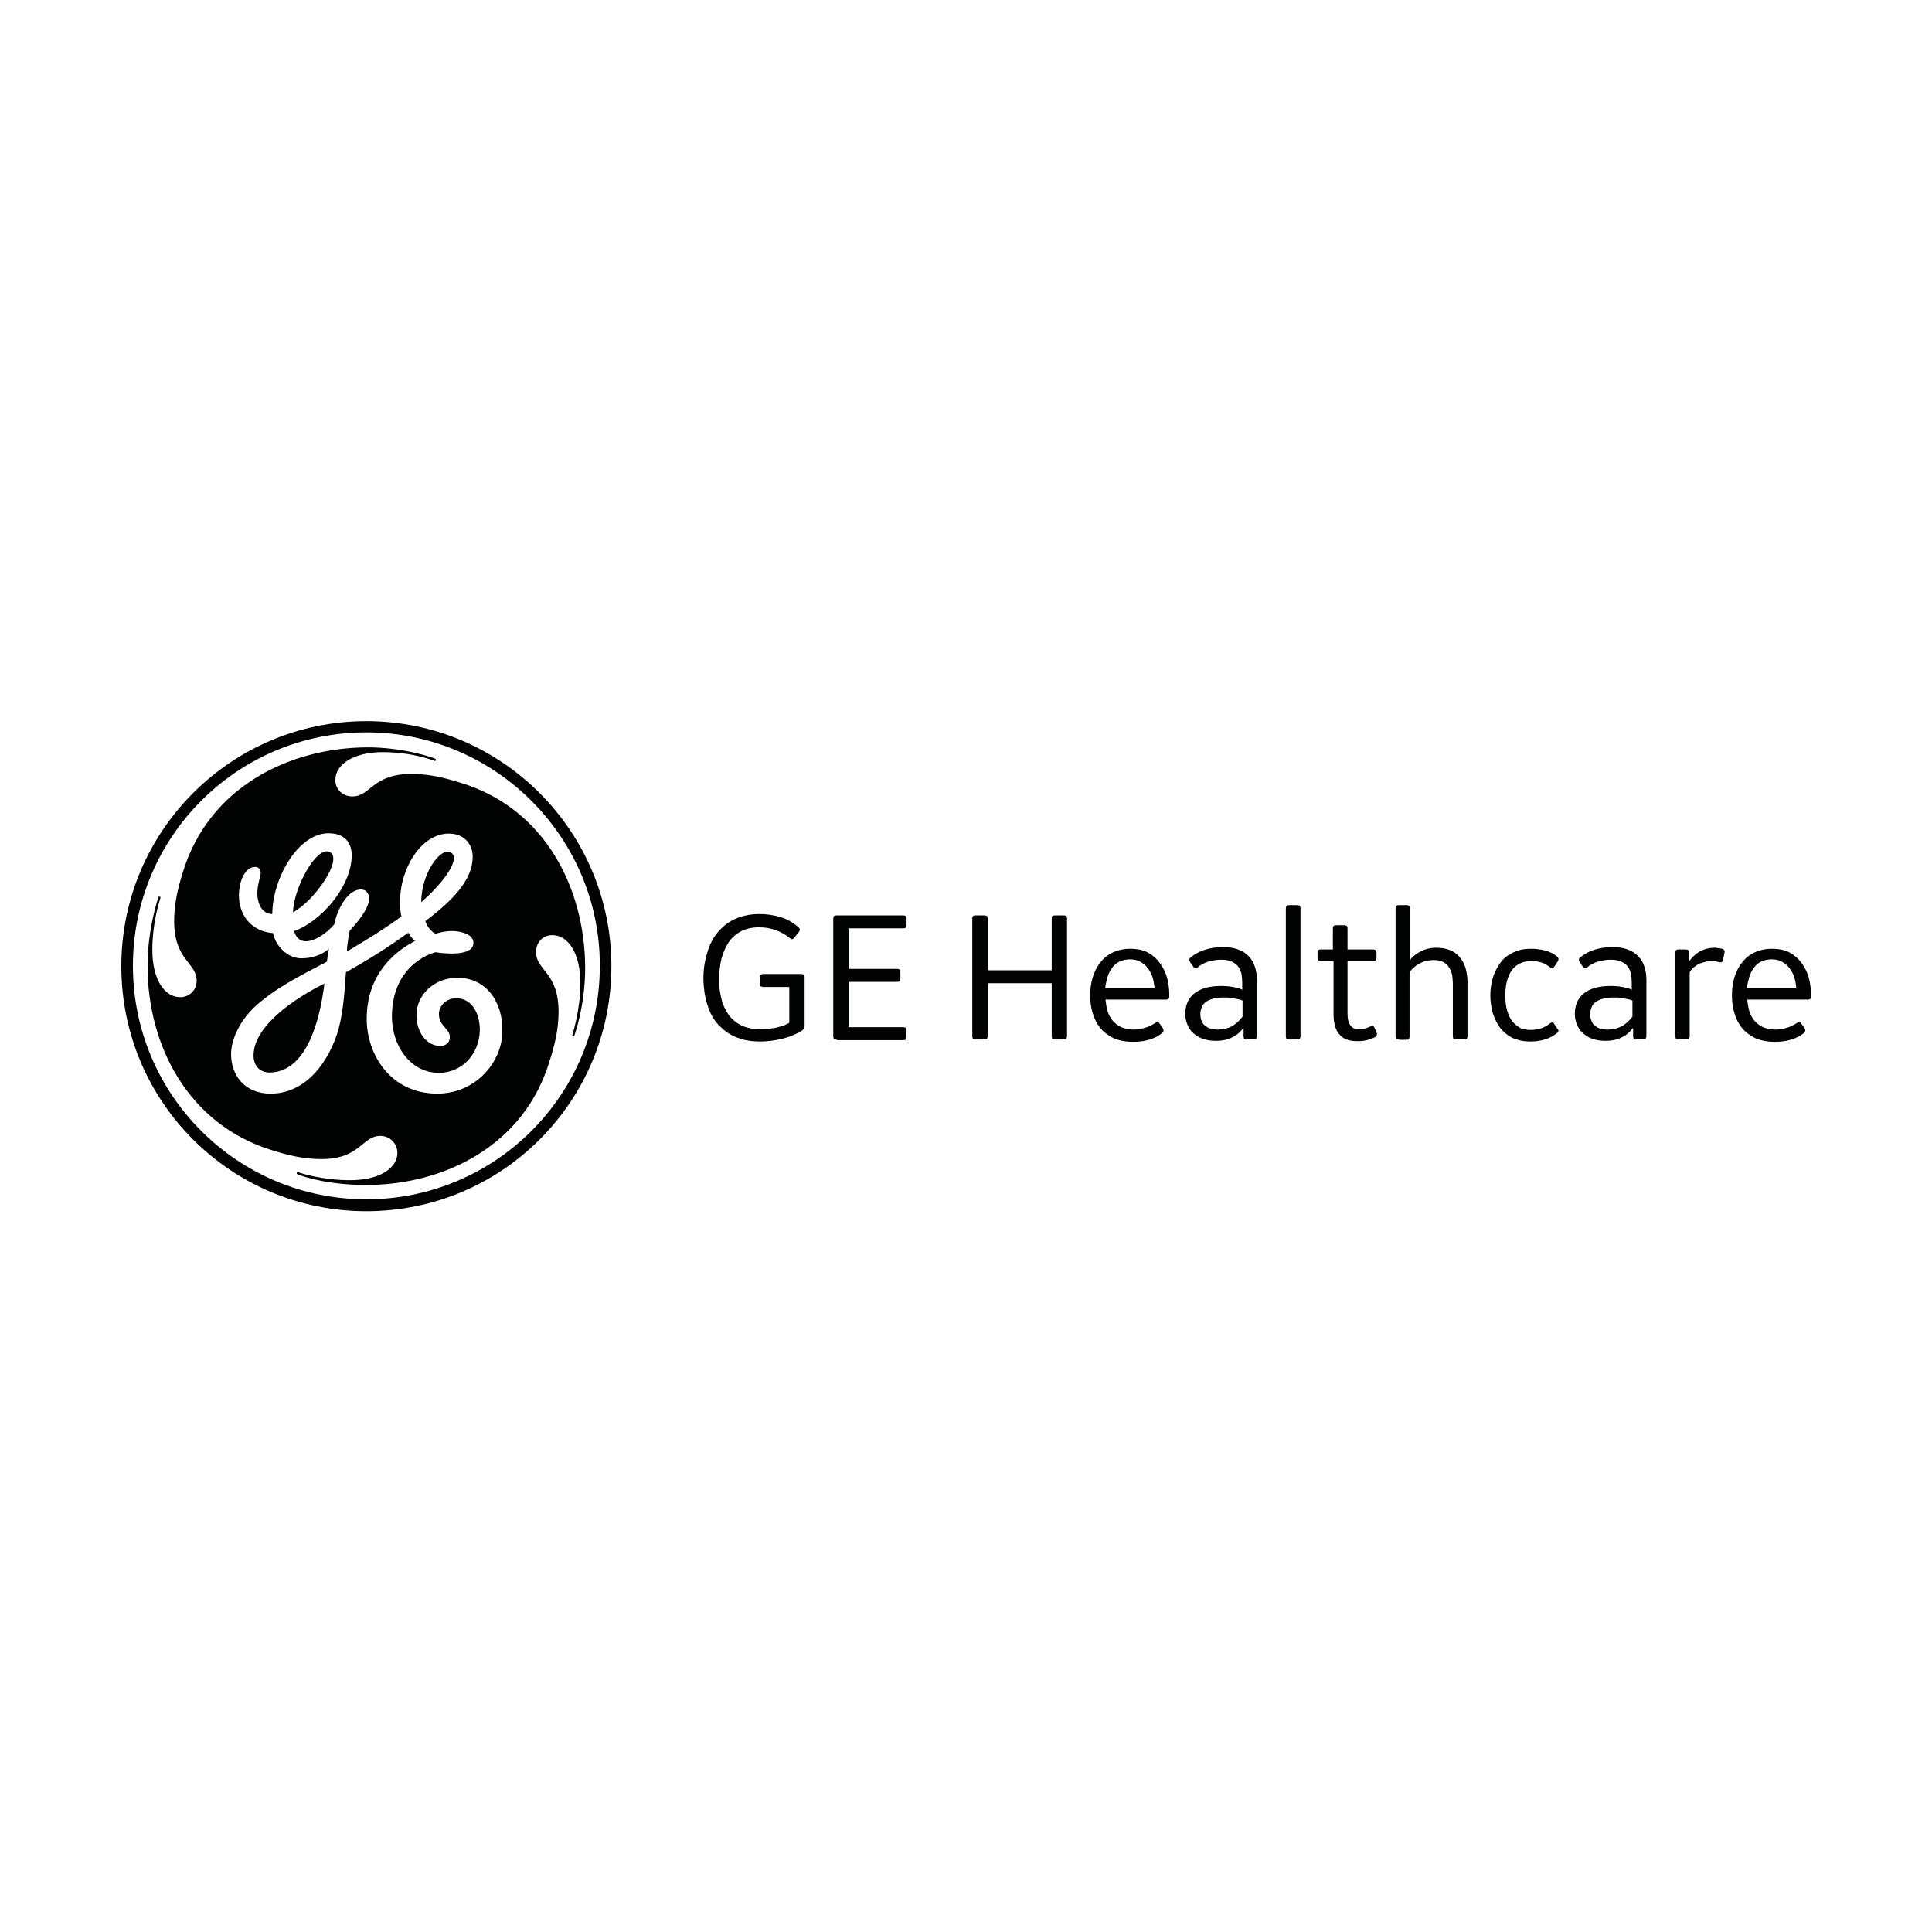 <?xml version="1.0" encoding="utf-8"?>
<!-- Generator: Adobe Illustrator 23.0.1, SVG Export Plug-In . SVG Version: 6.00 Build 0)  -->
<svg version="1.1" id="Ebene_1" xmlns="http://www.w3.org/2000/svg" xmlns:xlink="http://www.w3.org/1999/xlink" x="0px" y="0px"
	 viewBox="0 0 566.9 566.9" style="enable-background:new 0 0 566.9 566.9;" xml:space="preserve">
<style type="text/css">
	.st0{display:none;}
	.st1{display:inline;fill-rule:evenodd;clip-rule:evenodd;}
	.st2{display:inline;}
	.st3{clip-path:url(#SVGID_2_);fill:#010202;}
</style>
<g class="st0">
	<path class="st1" d="M81,293.8l-31.5-36.3h-1v47.4h4.9v-35.9l31.2,35.9h1.1v-47.4H81V293.8z M135.6,256.3c-4.4,0-8.5,1.1-12.3,3.3
		c-3.8,2.2-6.8,5.2-9,9.1c-2.2,3.9-3.3,8.1-3.3,12.7c0,6.8,2.4,12.6,7.2,17.4c4.8,4.8,10.8,7.2,17.8,7.2c6.9,0,12.8-2.4,17.6-7.2
		c4.8-4.8,7.2-10.7,7.2-17.6c0-7-2.4-12.9-7.2-17.7C148.8,258.7,142.8,256.3,135.6,256.3 M153.3,291.4c-1.7,3.1-4.2,5.5-7.3,7.3
		c-3.1,1.8-6.5,2.7-10.2,2.7c-5.5,0-10.2-1.9-14.1-5.8c-3.9-3.9-5.8-8.6-5.8-14.3c0-3.8,0.9-7.2,2.6-10.3c1.8-3.1,4.2-5.6,7.3-7.4
		c3.1-1.8,6.5-2.7,10-2.7c3.6,0,6.9,0.9,10.1,2.7c3.2,1.8,5.6,4.3,7.4,7.3c1.8,3,2.6,6.4,2.6,10.2
		C155.9,284.9,155.1,288.3,153.3,291.4 M209,281.3c2.3-1,4-2.5,5.2-4.4c1.2-2,1.8-4.2,1.8-6.8c0-3.1-0.9-5.7-2.6-7.8
		c-1.8-2.1-4-3.5-6.9-4.1c-1.9-0.4-5.4-0.6-10.7-0.6h-9.4v47.4h4.7v-22h2.7l17,22h5.9l-17-22C203.6,282.8,206.7,282.3,209,281.3
		 M191.1,278.2v-16.1h8.3c3.2,0,5.6,0.3,7,0.8c1.4,0.6,2.5,1.5,3.4,2.8c0.9,1.3,1.3,2.7,1.3,4.3c0,1.6-0.4,3.1-1.3,4.4
		c-0.9,1.3-2,2.3-3.5,2.9c-1.5,0.6-3.9,0.9-7,0.9L191.1,278.2z M267.2,259.2c-3.2-1.1-8.3-1.7-15.4-1.7H242v47.4H257
		c5.9,0,10.5-0.9,13.8-2.6c3.3-1.7,5.9-4.4,8-8c2-3.6,3.1-7.8,3.1-12.5c0-5.5-1.3-10.2-3.9-14.2
		C275.4,263.6,271.8,260.8,267.2,259.2 M274,292.9c-2,3-4.8,5.1-8.4,6.3c-2.5,0.8-7.1,1.2-13.6,1.2h-5.5v-38.2h3.3
		c6.8,0,11.7,0.5,14.6,1.4c3.9,1.2,7,3.4,9.2,6.7c2.2,3.2,3.3,7.1,3.3,11.7C277,286.2,276,289.8,274,292.9 M318.9,278.1
		c-3.5-2.6-5.5-4.1-6.1-4.7c-1.1-1.1-1.9-2.2-2.3-3.2c-0.4-1-0.6-2-0.6-3c0-1.7,0.6-3.1,1.8-4.3c1.2-1.2,2.8-1.7,4.7-1.7
		c1.5,0,2.8,0.4,4.1,1.1c1.3,0.8,2.8,2.3,4.6,4.7l3.9-2.9c-2.2-3-4.2-5-6.2-6.1c-1.9-1.1-4-1.7-6.3-1.7c-2.1,0-4,0.5-5.8,1.5
		c-1.8,1-3.2,2.3-4.2,4c-1,1.7-1.5,3.6-1.5,5.6c0,2.6,0.8,5,2.5,7.2c1,1.3,3.4,3.5,7.4,6.5c3.9,3,6.6,5.5,8.1,7.6
		c1.1,1.5,1.6,3.1,1.6,4.7c0,1.4-0.4,2.7-1.1,4c-0.7,1.2-1.8,2.2-3.2,3c-1.4,0.7-2.9,1.1-4.5,1.1c-3.7,0-7-2.6-9.8-7.8l-4,2.4
		c2,3.6,4.1,6.2,6.5,7.7c2.3,1.5,4.9,2.3,7.8,2.3c3.7,0,6.9-1.3,9.5-3.8c2.6-2.5,3.9-5.5,3.9-8.9c0-2.4-0.8-4.8-2.3-7.1
		C325.8,283.8,323,281.1,318.9,278.1 M350.7,262.1h10.6v42.7h4.8v-42.7h10.6v-4.6h-25.9V262.1z M399.4,304.8h26.9v-4.6h-22.2v-18.6
		h22.2v-4.6h-22.2v-14.8h22.4v-4.6h-27.1V304.8z M449.8,304.8h4.7v-47.4h-4.7V304.8z M513.7,257.5v36.3l-31.5-36.3h-1v47.4h4.9
		v-35.9l31.2,35.9h1.1v-47.4H513.7z"/>
	<polygon class="st2" points="291.5,315.9 291.4,315.8 293.4,315.8 293,316 	"/>
	<path class="st2" d="M235.6,209.5c-3.3-4-6.5-8.1-9.7-12.2h-46.1v4.7c1.1,0,0,0,2.9,0c3.1,0,6.3,0.7,9.3,1.5
		c7.7,2,13.4,6.9,18.3,13c8.4,10.3,16.8,20.5,25.2,30.8c0.7,0.8,1.3,1.1,2.4,1.1c9.2,0,18.5,0,27.7,0c0.5,0,0,0,1.6,0
		c-0.4-0.5-0.7-1-1-1.3C255.9,234.6,245.7,222.1,235.6,209.5"/>
	<path class="st2" d="M304.8,197.4v4.7c2.2,0,4.2,0,6.2,0c7.9,0.1,13.7,3.6,16.7,11c1.6,4.1,2.6,8.5,3.6,12.8
		c1.1,4.7,1.8,9.5,2.7,14.2c0.4,0,0.5,0,0.6-0.8c0.7-4.1,1.3-8.7,2.1-12.8c1-4.7,1.8-9.4,3.4-13.9c2-5.6,6.2-9,12.2-10
		c2.3-0.4,4.6-0.4,6.9-0.5c1.4-0.1,2.8,0,4.4,0v-4.7H304.8z"/>
	<path class="st2" d="M339.7,340.3c0-0.7-0.4-1.5-0.8-2.1c-5.4-7.2-11-14.3-16.4-21.4c-0.6-0.8-1.2-1-2.2-1c-9.1,0-18.1,0-27.2,0
		c-0.5,0-0.9,0.1-1.6,0.1c0.5,0.7,0.9,1.1,1.2,1.6c4.2,5.1,8.3,10.2,12.5,15.3c9.7,11.9,19.4,23.8,29.1,35.7c0.6,0.7,1.2,1.1,2,1.1
		v0h3.4V366h0C339.7,357.5,339.7,348.9,339.7,340.3"/>
	<path class="st2" d="M241.8,362.3c-7.9-0.1-13.7-3.6-16.7-11c-1.6-4.1-2.7-8.5-3.6-12.9c-1.1-4.7-1.8-9.5-2.7-14.2
		c-0.4,0-0.5,0-0.6,0.8c-0.7,4.1-1.3,8.7-2.1,12.8c-1,4.7-1.8,9.4-3.4,13.9c-2,5.6-6.2,9-12.2,10c-2.3,0.4-4.6,0.4-6.9,0.5
		c-1.4,0.1-2.8,0-4.4,0v4.7H248v-4.7C245.8,362.3,243.8,362.3,241.8,362.3"/>
</g>
<g class="st0">
	<path class="st2" d="M163.6,417.1c-0.9-2.9-3.4-4.3-7.5-4.2v13.2l0,12.3h-5.5v-30.8h6.3c3.8,0,6.7,0.8,8.8,2.5
		c2.4,2.1,3.7,5.1,3.8,9c-0.1,2.9-1.1,5.2-2.8,7l-2,2l7.3,10.3h-6.6l-8.6-12.3c3.3-0.4,5.5-1.9,6.5-4.5
		C164.1,420.1,164.2,418.6,163.6,417.1 M205.5,423.1c0-4.5-1.7-8.3-5-11.5c-3.3-3-7.2-4.5-11.8-4.5c-4.5,0-8.4,1.5-11.7,4.5
		c-3.4,3.1-5,7-5,11.5c0,4.6,1.7,8.4,5,11.5c3.3,3.1,7.2,4.6,11.8,4.6c4.5,0,8.5-1.6,11.8-4.7C203.8,431.4,205.5,427.6,205.5,423.1
		 M200,423.1c0,3.1-1.1,5.7-3.4,7.8c-2.2,2.2-4.9,3.2-8,3.2c-3.1,0-5.7-1.1-8-3.2c-2.2-2.1-3.4-4.8-3.4-7.8c0-3.1,1.1-5.8,3.3-7.9
		c2.2-2.1,4.9-3.2,8-3.2c3.1,0,5.8,1.1,8,3.2C198.9,417.3,200,419.9,200,423.1 M224.1,407.7l-7.1,11.7l-7-11.7h-6.3l10.5,17.5v13.3
		h5.5v-13.3l10.5-17.5H224.1z M240.1,406.3l-15.8,32.1h6l1.8-4h16l2,4h5.9L240.1,406.3z M234.1,429.6l6-11.8l5.6,11.8H234.1z
		 M272.6,433.6h-9.3v-25.9h-5.5v30.8h14.7V433.6z M312.8,422.7c0-4.8-1.8-8.6-5.5-11.3c-3.3-2.4-7.5-3.7-12.5-3.7h-7.2v30.8h7.5
		c5.1,0,9.3-1.3,12.5-4C311.1,431.7,312.8,427.7,312.8,422.7 M307.3,423c0,3.6-1.3,6.3-3.8,8.1c-2.3,1.6-5.2,2.5-8.9,2.5h-1.5v-21
		C302.6,412.6,307.3,416.1,307.3,423 M347.9,422.9c0-4.5-1.7-8.4-5-11.5c-3.3-3.1-7.2-4.6-11.8-4.6c-4.6,0-8.5,1.5-11.8,4.6
		c-3.3,3.2-5,7-5,11.5c0,4.6,1.7,8.5,5,11.6c3.3,3.1,7.2,4.7,11.8,4.7c4.5,0,8.5-1.6,11.8-4.8C346.3,431.2,347.9,427.4,347.9,422.9
		 M342.5,422.9c0,3.1-1.1,5.7-3.4,7.9c-2.2,2.2-4.9,3.3-8,3.3c-3.1,0-5.7-1.1-8-3.3c-2.2-2.2-3.4-4.8-3.4-7.9c0-3.2,1.1-5.8,3.3-8
		c2.2-2.2,4.9-3.2,8-3.2c3.1,0,5.8,1.1,8,3.3C341.4,417.1,342.5,419.7,342.5,422.9 M330.2,401.5c0-0.9-0.3-1.7-0.9-2.3
		c-0.6-0.6-1.4-0.9-2.3-0.9c-0.9,0-1.7,0.3-2.4,0.9c-0.6,0.6-0.9,1.3-0.9,2.3c0,0.9,0.3,1.7,1,2.3c0.6,0.6,1.4,0.9,2.3,0.9
		c0.9,0,1.7-0.3,2.3-0.9C329.9,403.1,330.2,402.4,330.2,401.5 M338.7,401.5c0-0.9-0.3-1.7-0.9-2.3c-0.6-0.6-1.4-0.9-2.4-0.9
		c-0.9,0-1.6,0.3-2.3,0.9c-0.7,0.6-1,1.3-1,2.2c0,0.9,0.3,1.6,1,2.3c0.6,0.6,1.4,0.9,2.3,0.9c0.9,0,1.7-0.3,2.3-0.9
		C338.4,403.2,338.7,402.4,338.7,401.5 M373.5,407.3h-6.2v17l-17.7-17.7v32.2h6v-17.7l17.8,17.8V407.3z M391.7,432.8h-9.3v-8h8.7
		v-5.3h-8.7v-6.3h9.3l-0.1-5.5l-14.7,0v30.8h14.7L391.7,432.8z M407.7,417.1c0.6,1.4,0.5,2.9-0.2,4.5c-1,2.6-3.2,4.1-6.5,4.5
		l8.6,12.3h6.6l-7.3-10.3l2-2c1.8-1.8,2.7-4.1,2.8-7c-0.1-3.9-1.4-6.9-3.8-9c-2.1-1.6-5-2.5-8.8-2.5h-6.3v30.8h5.5l0-12.3V413
		C404.3,412.9,406.8,414.2,407.7,417.1"/>
	<path class="st2" d="M365.9,231.9c0,0-21.7,11.3-39.9-0.9c-17.9-12-17.1-20.1-42.6-20.1c-25.4,0-25,6.7-42.2,20.3
		c-17.2,13.6-40.2,0.7-40.2,0.7l-8.2,7.8c19.7,10.6,22.2,32.1,23.4,46.8c1.2,14.8-2.3,33.1,8.8,56.2c11.1,23.1,27,30.1,41.2,31.9
		c14.2,1.9,17.3,14,17.3,14s3.1-12.1,17.3-14c14.2-1.9,30.8-8.8,41.9-31.9c11.1-23.1,6.9-41.7,8.2-56.5c1.2-14.8,3.6-35.9,23.4-46.5
		L365.9,231.9z M342.7,288.1c-1,13.6,2.7,30.5-6.7,51.8c-9.4,21.3-25.8,27.8-37.9,29.5c-12,1.7-14.7,12.9-14.7,12.9
		s-2.6-11.1-14.7-12.9c-12-1.7-28.5-8.2-37.9-29.5c-9.4-21.3-5.7-38.1-6.7-51.8c-1-13.6-7.3-39.3-24.1-49.1l1-1
		c0,0,22.6,13.5,43.9-1.1c15.9-10.9,16.9-19.9,38.5-19.9c21.6,0,22.6,9,38.5,19.9c21.3,14.5,43.9,1.1,43.9,1.1l1,1
		C350,248.7,343.7,274.5,342.7,288.1z"/>
	<path class="st2" d="M224,187.6c-3-5.2-0.4-6.8-3.6-12.3c3.2,5.6,5.9,4.1,8.9,9.2c3,5.2,1.9,9.4,1.9,9.4S227.1,192.8,224,187.6
		 M337.5,184.5c3-5.2,5.7-3.7,8.9-9.2c-3.2,5.6-0.6,7.2-3.6,12.3c-3,5.2-7.2,6.3-7.2,6.3S334.5,189.7,337.5,184.5 M213.8,166.1
		c-0.7-1.2-0.9-2.5-0.3-2.8c0.5-0.3,1.5,0.4,2.2,1.7c0.7,1.2,0.9,2.5,0.3,2.8c-0.1,0-0.2,0.1-0.3,0.1
		C215.3,167.9,214.5,167.2,213.8,166.1 M350.8,167.8c-0.5-0.3-0.4-1.6,0.3-2.8c0.7-1.2,1.7-2,2.2-1.7c0.5,0.3,0.4,1.5-0.3,2.8
		c-0.6,1-1.4,1.7-2,1.7C351,167.9,350.9,167.8,350.8,167.8 M280.3,152.1c0-6,3.1-6,3.1-12.5c0,6.4,3.1,6.5,3.1,12.5
		c0,6-3.1,9.1-3.1,9.1S280.3,158.1,280.3,152.1 M282.3,128.5c0-1.4,0.5-2.6,1.1-2.6c0.6,0,1.1,1.2,1.1,2.6c0,1.4-0.5,2.6-1.1,2.6
		C282.8,131,282.3,129.9,282.3,128.5 M283.4,123.1C283.4,123.1,283.4,123.1,283.4,123.1L283.4,123.1c-0.2,0-0.3,0.1-0.4,0.1
		c-2.5,0.9-3,5.1-3,5.1c0,2.2,1.3,4.4,1.7,6.4c0.4,2,0.9,2.9-3.3,8.7c-4.2,5.8-3.8,8.6-3.8,8.6c0,0.3,0,0.6,0.1,1l0,0
		c0,0,0,0.2,0.1,0.5c0,0.1,0,0.1,0,0.2c0.2,0.8,0.6,2.1,1.5,3h0c0,0,0,0,0,0c0.1,0.2,0.3,0.3,0.5,0.4c4.5,4.6,1.9,10.7,1.9,10.7
		c-1.8,3.8-5.8,11.7-13.2,17.9h-0.1c0,0-11.3,9.1-28.5,10.3c-1.5-1.6-3.4-4.8-2.3-8.9c0.1-0.2,0.1-0.4,0.2-0.6c0,0,0,0,0-0.1l0,0
		c0.3-1.3,0-2.6-0.2-3.4c0-0.1,0-0.1-0.1-0.2c-0.1-0.3-0.2-0.4-0.2-0.4l0,0c-0.1-0.3-0.3-0.6-0.4-0.9c0,0-1-2.7-7.6-5.5
		c-6.5-2.9-6.6-3.9-7.2-5.9c-0.6-1.9-0.6-4.4-1.7-6.4c0,0-2.6-3.4-5.2-2.9c-0.1,0-0.2,0-0.3,0.1l0,0c0,0,0,0,0,0c0,0,0,0,0,0l0,0
		c-0.1,0.1-0.1,0.1-0.2,0.2c-1.7,2,0,5.9,0,5.9l0,0c1.1,1.9,3.3,3.2,4.7,4.7c1.4,1.5,2.3,2.1,1.6,9.1c-0.7,7.1,1.1,9.3,1.1,9.3
		c0.2,0.3,0.4,0.5,0.6,0.8l0,0c0,0,0.1,0.1,0.3,0.3c0,0.1,0.1,0.1,0.1,0.1c0.7,0.7,2,1.8,3.7,2c1.7,0.5,2.9,1.3,3.9,2.2l0,0l2.3,3.9
		l7.8,15.2c9-8.9,26.1-14.9,45.7-14.9c19.7,0,36.8,6,45.8,14.9l4.9-10.3l5.1-8.9l0,0c1-0.9,2.2-1.8,3.9-2.2c1.6-0.2,3-1.4,3.7-2
		c0,0,0.1-0.1,0.1-0.1c0.2-0.2,0.3-0.3,0.3-0.3l0,0c0.2-0.3,0.4-0.5,0.6-0.8c0,0,1.8-2.2,1.1-9.3c-0.7-7.1,0.2-7.6,1.6-9.1
		c1.4-1.5,3.6-2.7,4.7-4.7v0c0,0,1.7-3.9,0-5.9c-0.1-0.1-0.1-0.2-0.2-0.2l0,0c0,0,0,0,0,0c0,0,0,0,0,0l0,0c-0.1,0-0.2-0.1-0.3-0.1
		c-2.6-0.5-5.2,2.9-5.2,2.9c-1.1,1.9-1.1,4.4-1.7,6.4c-0.6,1.9-0.7,3-7.2,5.9c-6.5,2.9-7.6,5.5-7.6,5.5c-0.2,0.3-0.3,0.6-0.4,0.9
		l0,0c0,0-0.1,0.2-0.2,0.4c0,0.1,0,0.1-0.1,0.2c-0.2,0.8-0.5,2.1-0.2,3.4l0,0c0,0,0,0,0,0.1c0,0.2,0.1,0.4,0.2,0.6
		c1.1,4.1-0.9,7.2-2.3,8.9c-17.2-1.2-28.5-10.3-28.5-10.3h-0.1c-7.7-6.4-11.7-14.6-13.4-18.2c-0.5-1.4-1.8-6.3,2-10.2
		c1.3-1,1.9-2.7,2.1-3.6c0-0.1,0-0.1,0-0.2c0.1-0.3,0.1-0.5,0.1-0.5l0,0c0-0.3,0.1-0.6,0.1-1c0,0,0.4-2.8-3.8-8.6
		c-4.2-5.8-3.7-6.7-3.3-8.7c0.4-2,1.7-4.2,1.7-6.4c0,0,0,0,0,0c0,0-0.5-4.2-3-5.1C283.7,123.2,283.6,123.1,283.4,123.1L283.4,123.1
		C283.4,123.1,283.4,123.1,283.4,123.1"/>
	<path class="st2" d="M260.9,258.4v73.3h13l-0.1-29.4V271c9.8-0.3,15.7,3,17.9,9.9c1.3,3.4,1.2,7-0.4,10.7
		c-2.4,6.1-7.5,9.7-15.5,10.7l20.4,29.4h15.7l-17.5-24.6l4.8-4.8c4.2-4.2,6.5-9.8,6.7-16.7c-0.3-9.3-3.3-16.4-9.1-21.4
		c-4.9-3.9-11.9-5.9-20.9-5.9H260.9z"/>
	<polygon class="st2" points="178.5,160 175.2,168.6 166.1,169 173.4,174.7 170.9,183.5 178.5,178.5 186.1,183.5 183.9,174.7 
		190.9,169.2 181.8,168.4 	"/>
	<polygon class="st2" points="215.9,117.5 212.7,126.1 203.6,126.5 210.8,132.2 208.3,141 215.9,136 223.5,141 221.4,132.2 
		228.4,126.7 219.3,126 	"/>
	<polygon class="st2" points="283.4,87.7 280.1,96.3 271,96.7 278.3,102.4 275.8,111.2 283.4,106.2 291,111.2 288.8,102.4 
		295.9,96.9 286.7,96.2 	"/>
	<polygon class="st2" points="351.2,117.3 347.9,125.8 338.8,126.2 346.1,132 343.5,140.7 351.2,135.7 358.8,140.8 356.6,132 
		363.6,126.5 354.5,125.7 	"/>
	<polygon class="st2" points="388.3,159.7 385,168.3 375.9,168.6 383.2,174.4 380.6,183.2 388.3,178.2 395.9,183.2 393.7,174.4 
		400.7,168.9 391.6,168.1 	"/>
	<path class="st2" d="M250.4,246.6c5.7-3.2,9.3-6.4,12.5-9.3c5.5-4.9,9.2-8.2,20.5-8.2c11.3,0,15,3.3,20.5,8.2
		c3.2,2.9,6.8,6.1,12.5,9.3c6.3,3.5,13.2,5.3,20.7,5.3c3.1,0,6-0.3,8.7-0.8c-10,13.7-12.1,33.7-12.4,38.5c-0.3,3.4-0.2,6.9-0.1,10.6
		c0.2,10.1,0.3,21.5-5.6,35c-3.5,8-8.6,14.3-15,18.5c-4.8,3.2-10.4,5.3-16.6,6.2c-6.4,0.9-10.3,4.3-12.7,7.5
		c-2.4-3.2-6.3-6.6-12.7-7.5c-6.2-0.9-11.7-3-16.6-6.2c-6.4-4.2-11.4-10.5-15-18.5c-6-13.5-5.8-24.9-5.6-35
		c0.1-3.7,0.1-7.2-0.1-10.6c-0.4-4.8-2.4-24.8-12.4-38.5c2.7,0.5,5.6,0.8,8.7,0.8C237.2,251.9,244.1,250.1,250.4,246.6 M248.8,243.7
		c-6.5,3.6-13.1,4.9-19,4.9c-12.3,0-21.8-5.3-21.8-5.3c15.1,8.8,21.3,34.3,22.2,46.6c0.9,12.3-2.4,27.5,6,46.7
		c8.5,19.2,23.3,25,34.1,26.6c10.8,1.6,13.2,11.6,13.2,11.6c0,0,2.4-10,13.2-11.6c10.8-1.6,25.6-7.4,34.1-26.6
		c8.5-19.2,5.1-34.4,6-46.7c0.9-12.3,7.1-37.8,22.2-46.6c0,0-9.5,5.3-21.8,5.3c-5.9,0-12.5-1.2-19-4.9
		c-15.2-8.5-15.2-17.9-34.7-17.9C264,225.8,264,235.2,248.8,243.7"/>
</g>
<g>
	<defs>
		<rect id="SVGID_1_" x="18.7" y="195.2" width="529.6" height="176.5"/>
	</defs>
	<clipPath id="SVGID_2_">
		<use xlink:href="#SVGID_1_"  style="overflow:visible;"/>
	</clipPath>
	<path class="st3" d="M123.6,264.7c0-8.2,5.5-16.1,8.6-14.6C135.6,251.8,129.6,259.6,123.6,264.7 M86,267.7
		c0-6.6,6.5-19.1,10.5-17.8C101.1,251.5,92.6,264.1,86,267.7 M79.4,314.7c-3,0.1-5-1.8-5-5c0-8.6,11.9-16.7,20.8-21.1
		C93.7,300.6,89.6,314.3,79.4,314.7 M134.2,286.9c-6.8,0-12,5-12,11c0,5,3,9,7,9c1.4,0,2.8-0.8,2.8-2.6c0-2.6-3.4-3.2-3.2-7.1
		c0.2-2.5,2.6-4.3,5-4.3c4.8,0,7,4.6,7,9.4c-0.2,7.4-5.6,12.5-12,12.5c-8.4,0-13.8-8-13.8-16.5c0-12.8,8.4-17.7,12.8-18.9
		c0,0,11.5,2,11.1-3c-0.2-2.2-3.4-3.1-5.8-3.2c-2.7-0.1-5.3,0.8-5.3,0.8c-1.4-0.7-2.4-2.1-3-3.7c8.2-6.2,13.9-12.2,13.9-18.9
		c0-3.6-2.4-6.8-7-6.8c-8.2,0-14.3,10.4-14.3,19.7c0,1.6,0,3.2,0.4,4.6c-5.2,3.8-9,6.1-16,10.3c0-0.9,0.2-3.1,0.8-6.1
		c2.4-2.6,5.7-6.5,5.7-9.5c0-1.4-0.8-2.6-2.4-2.6c-4,0-7,6-7.8,10.2c-1.8,2.2-5.4,5-8.4,5c-2.4,0-3.2-2.2-3.4-3
		c7.6-2.6,16.9-12.9,16.9-22.3c0-2-0.8-6.4-6.8-6.4c-9,0-16.5,13.4-16.5,23.7c-3.2,0-4.4-3.4-4.4-6c0-2.6,1-5.2,1-6
		c0-0.8-0.4-1.8-1.6-1.8c-3,0-4.8,4-4.8,8.6c0.2,6.4,4.4,10.4,10,10.8c0.8,3.8,4.2,7.4,8.4,7.4c2.6,0,5.8-0.8,8-2.8
		c-0.2,1.4-0.4,2.6-0.6,3.8c-8.8,4.6-15.1,7.8-20.9,13c-4.6,4.2-7.2,9.8-7.2,14.1c0,6,3.8,11.6,11.6,11.6c9.2,0,16.1-7.4,19.5-17.5
		c1.6-4.8,2.2-11.7,2.6-18.1c9.2-5.2,13.5-8.2,18.3-11.6c0.6,1,1.2,1.8,2,2.4c-4.2,2.2-14.2,8.4-14.2,22.9c0,10.4,7,21.9,20.7,21.9
		c11.4,0,19.1-9.4,19.1-18.3C147.6,294.4,143,286.9,134.2,286.9 M168.5,304c0,0.1-0.2,0.1-0.4,0.1c-0.2-0.1-0.2-0.1-0.2-0.3
		c0-0.1,2.4-7.2,2.4-15.3c0-8.8-3.6-14.1-8.2-14.1c-2.8,0-4.8,2-4.8,5c0,5.4,6.6,5.8,6.6,17.5c0,4.8-1,9.4-2.6,14.3
		c-7.4,24.9-30.9,36.5-53.8,36.5c-10.6,0-18.1-2.2-20.3-3.2c-0.1,0-0.2-0.2-0.1-0.4c0-0.1,0.2-0.2,0.3-0.2c0.9,0.4,7.4,2.4,15.3,2.4
		c8.8,0,13.9-3.6,13.9-8c0-2.8-2.2-5-5-5c-5.4,0-5.8,6.8-17.3,6.8c-5,0-9.4-1-14.5-2.6c-24.7-7.6-36.5-30.9-36.5-54
		c0-11.3,3.2-20.2,3.2-20.3c0-0.1,0.2-0.1,0.4-0.1c0.2,0.1,0.2,0.2,0.2,0.3c-0.3,0.9-2.4,7.4-2.4,15.3c0,8.8,3.6,13.9,8.2,13.9
		c2.6,0,4.8-2,4.8-4.8c0-5.4-6.6-6-6.6-17.5c0-5,1-9.4,2.6-14.5c7.6-24.7,30.9-36.3,53.8-36.5c10.7-0.1,20,3.1,20.3,3.4
		c0.1,0.1,0.1,0.2,0.1,0.4c-0.1,0.2-0.2,0.2-0.3,0.2c-0.1,0-6.2-2.6-15.3-2.6c-8.6,0-13.9,3.6-13.9,8.2c0,2.6,2,4.8,5,4.8
		c5.4,0,5.8-6.6,17.3-6.6c5,0,9.4,1,14.5,2.6c24.9,7.6,36.3,31.1,36.5,53.8C171.8,295.1,168.5,303.9,168.5,304 M107.5,214.9
		c-37.9,0-68.5,30.7-68.5,68.5c0,37.9,30.7,68.5,68.5,68.5c37.9,0,68.5-30.7,68.5-68.5C176.1,245.8,145.4,214.9,107.5,214.9
		 M107.5,355.4c-39.7,0-71.9-32.1-71.9-71.9c0-39.7,32.3-71.9,71.9-71.9c39.7,0,71.9,32.3,71.9,71.9
		C179.4,323.3,147.2,355.4,107.5,355.4"/>
	<path class="st3" d="M235.2,302.5c-1.7,1-3.6,1.8-5.7,2.3c-2.1,0.5-4.2,0.8-6.3,0.8c-2.1,0-4-0.2-5.6-0.7c-1.7-0.5-3.1-1.2-4.3-2
		c-1.2-0.9-2.3-1.9-3.2-3c-0.9-1.2-1.6-2.4-2.1-3.8c-0.5-1.4-0.9-2.8-1.2-4.3c-0.2-1.5-0.4-3-0.4-4.6c0-1.6,0.1-3.1,0.4-4.7
		c0.3-1.5,0.7-3,1.2-4.4c0.5-1.4,1.2-2.7,2.1-3.9c0.9-1.2,1.9-2.2,3.1-3.1c1.2-0.9,2.6-1.6,4.2-2.1c1.6-0.5,3.4-0.8,5.4-0.8
		c2.1,0,4.2,0.3,6.2,0.9c2,0.6,3.7,1.6,5.3,3c0.5,0.4,0.5,0.9,0.1,1.4l-1.3,1.6c-0.2,0.3-0.4,0.4-0.6,0.5c-0.2,0-0.4-0.1-0.7-0.3
		c-1.1-0.9-2.4-1.7-4-2.3s-3.3-0.9-5.1-0.9c-2,0-3.8,0.4-5.3,1.2c-1.5,0.8-2.7,1.9-3.6,3.2c-0.9,1.4-1.6,3-2.1,4.8
		c-0.4,1.8-0.7,3.8-0.7,5.9c0,2.1,0.2,4.1,0.7,5.9c0.4,1.8,1.2,3.3,2.1,4.7c1,1.3,2.2,2.3,3.8,3.1c1.5,0.7,3.4,1.1,5.6,1.1
		c0.6,0,1.3,0,2.1-0.1c0.7-0.1,1.5-0.2,2.2-0.3c0.7-0.2,1.4-0.4,2.2-0.6c0.7-0.2,1.3-0.6,1.9-0.9v-10.5H224c-0.4,0-0.6-0.1-0.8-0.2
		c-0.1-0.1-0.2-0.4-0.2-0.8v-1.8c0-0.4,0.1-0.6,0.2-0.8c0.1-0.1,0.4-0.2,0.8-0.2h11.1c0.4,0,0.6,0.1,0.8,0.2
		c0.1,0.1,0.2,0.4,0.2,0.8V301c0,0.3-0.1,0.6-0.2,0.8C235.7,302.1,235.5,302.3,235.2,302.5"/>
	<path class="st3" d="M245.5,305c-0.4,0-0.6-0.1-0.8-0.2c-0.1-0.1-0.2-0.4-0.2-0.8v-34.4c0-0.4,0.1-0.6,0.2-0.8
		c0.1-0.1,0.4-0.2,0.8-0.2H265c0.4,0,0.6,0.1,0.8,0.2c0.1,0.1,0.2,0.4,0.2,0.8v1.8c0,0.4-0.1,0.6-0.2,0.8c-0.1,0.1-0.4,0.2-0.8,0.2
		H249v11.9h14.2c0.4,0,0.6,0.1,0.8,0.2c0.1,0.1,0.2,0.4,0.2,0.8v1.8c0,0.4-0.1,0.6-0.2,0.8c-0.1,0.1-0.4,0.2-0.8,0.2H249v13.3H265
		c0.4,0,0.6,0.1,0.8,0.2c0.1,0.1,0.2,0.4,0.2,0.8v1.8c0,0.4-0.1,0.6-0.2,0.8c-0.1,0.1-0.4,0.2-0.8,0.2H245.5z"/>
	<path class="st3" d="M286.3,305c-0.4,0-0.6-0.1-0.8-0.2c-0.1-0.1-0.2-0.4-0.2-0.8v-34.4c0-0.4,0.1-0.6,0.2-0.8
		c0.1-0.1,0.4-0.2,0.8-0.2h2.5c0.4,0,0.6,0.1,0.8,0.2c0.1,0.1,0.2,0.4,0.2,0.8v15.1h18.8v-15.1c0-0.4,0.1-0.6,0.2-0.8
		c0.1-0.1,0.4-0.2,0.8-0.2h2.5c0.4,0,0.6,0.1,0.8,0.2c0.1,0.1,0.2,0.4,0.2,0.8v34.4c0,0.4-0.1,0.6-0.2,0.8c-0.1,0.1-0.4,0.2-0.8,0.2
		h-2.5c-0.4,0-0.6-0.1-0.8-0.2c-0.1-0.1-0.2-0.4-0.2-0.8v-15.5h-18.8v15.5c0,0.4-0.1,0.6-0.2,0.8c-0.1,0.1-0.4,0.2-0.8,0.2H286.3z"
		/>
	<path class="st3" d="M343.1,292.5c0,0.5-0.3,0.8-0.8,0.8h-17.9c0.1,1.2,0.3,2.3,0.6,3.4c0.3,1.1,0.9,2,1.5,2.8
		c0.7,0.8,1.5,1.4,2.5,1.9c1,0.4,2.2,0.7,3.6,0.7c1.1,0,2.3-0.2,3.3-0.5c1.1-0.3,2.1-0.8,3-1.4c0.3-0.2,0.6-0.3,0.8-0.3
		c0.2,0,0.4,0.2,0.6,0.5l0.9,1.3c0.2,0.3,0.2,0.5,0.2,0.8c0,0.2-0.2,0.5-0.5,0.7c-1.1,0.9-2.4,1.5-3.8,1.9c-1.4,0.4-2.9,0.6-4.6,0.6
		c-2.3,0-4.2-0.4-5.8-1.1c-1.6-0.8-2.9-1.8-3.9-3c-1-1.3-1.7-2.7-2.2-4.4c-0.5-1.6-0.7-3.4-0.7-5.1c0-1.8,0.2-3.6,0.7-5.2
		c0.5-1.7,1.2-3.1,2.2-4.4c1-1.3,2.2-2.3,3.7-3c1.5-0.7,3.2-1.1,5.2-1.1c2.1,0,3.9,0.4,5.3,1.2c1.4,0.8,2.6,1.9,3.5,3.2
		c0.9,1.3,1.6,2.7,2,4.3c0.4,1.6,0.6,3.2,0.6,4.7V292.5z M338.8,290.1c-0.1-1.2-0.3-2.3-0.6-3.3c-0.3-1-0.8-1.9-1.4-2.7
		c-0.6-0.8-1.3-1.4-2.2-1.9c-0.9-0.5-1.9-0.7-3-0.7c-1.1,0-2.1,0.2-3,0.6c-0.9,0.4-1.6,1-2.2,1.8c-0.6,0.8-1.1,1.7-1.4,2.7
		c-0.3,1.1-0.6,2.2-0.7,3.4H338.8z"/>
	<path class="st3" d="M365.9,305c-0.4,0-0.6-0.1-0.8-0.2c-0.1-0.1-0.2-0.4-0.2-0.8v-2.4c-0.4,0.5-0.8,0.9-1.3,1.4
		c-0.5,0.5-1.1,0.9-1.7,1.2c-0.7,0.4-1.4,0.7-2.3,0.9c-0.9,0.2-1.8,0.3-2.9,0.3c-1.4,0-2.7-0.2-3.8-0.6c-1.1-0.4-2-1-2.8-1.7
		s-1.3-1.6-1.7-2.5c-0.4-1-0.6-2-0.6-3.2c0-1.2,0.2-2.2,0.6-3.2c0.4-1,1-1.8,1.9-2.6c0.9-0.7,1.9-1.3,3.3-1.7
		c1.3-0.4,2.9-0.6,4.7-0.6c1.3,0,2.5,0.1,3.5,0.3c1.1,0.2,1.9,0.4,2.7,0.8v-2.2c0-0.8-0.1-1.6-0.2-2.4c-0.2-0.8-0.5-1.5-0.9-2.1
		c-0.4-0.6-1.1-1.1-1.9-1.5c-0.8-0.4-1.9-0.6-3.2-0.6c-1.2,0-2.4,0.2-3.6,0.5c-1.2,0.4-2.3,0.9-3.2,1.7c-0.3,0.2-0.6,0.3-0.8,0.3
		c-0.2,0-0.4-0.2-0.6-0.5l-0.9-1.3c-0.3-0.6-0.3-1,0.2-1.4c1.1-0.9,2.5-1.7,4.1-2.2c1.6-0.5,3.3-0.8,5.2-0.8c1.8,0,3.3,0.2,4.6,0.7
		c1.3,0.5,2.3,1.1,3.1,2c0.8,0.8,1.4,1.8,1.8,3c0.4,1.2,0.6,2.5,0.6,3.9v16.4c0,0.4-0.1,0.6-0.2,0.8c-0.1,0.1-0.4,0.2-0.8,0.2H365.9
		z M357.4,302.1c1.4,0,2.7-0.3,3.9-0.9c1.2-0.6,2.3-1.6,3.3-2.9v-4.7c-0.4-0.2-0.8-0.3-1.3-0.4c-0.5-0.1-1-0.2-1.5-0.3
		c-0.5-0.1-1-0.1-1.5-0.2c-0.5,0-1,0-1.4,0c-1.2,0-2.3,0.1-3.1,0.4c-0.9,0.2-1.5,0.6-2.1,1c-0.5,0.4-0.9,0.9-1.1,1.5
		c-0.2,0.6-0.4,1.2-0.4,1.9c0,0.5,0.1,1.1,0.2,1.6c0.2,0.5,0.4,1,0.8,1.5c0.4,0.4,0.9,0.8,1.6,1.1
		C355.6,302,356.4,302.1,357.4,302.1"/>
	<path class="st3" d="M378.3,305c-0.4,0-0.6-0.1-0.8-0.2c-0.1-0.1-0.2-0.4-0.2-0.8v-37.4c0-0.4,0.1-0.6,0.2-0.8
		c0.1-0.1,0.4-0.2,0.8-0.2h2.3c0.4,0,0.6,0.1,0.8,0.2c0.1,0.1,0.2,0.4,0.2,0.8v37.4c0,0.4-0.1,0.6-0.2,0.8c-0.1,0.1-0.4,0.2-0.8,0.2
		H378.3z"/>
	<path class="st3" d="M387.6,282c-0.4,0-0.6-0.1-0.8-0.2c-0.1-0.1-0.2-0.4-0.2-0.8v-1.4c0-0.4,0.1-0.6,0.2-0.8
		c0.1-0.1,0.4-0.2,0.8-0.2h3.5v-6.1c0-0.4,0.1-0.6,0.2-0.8c0.1-0.1,0.4-0.2,0.8-0.2h2.3c0.4,0,0.6,0.1,0.8,0.2
		c0.1,0.1,0.2,0.4,0.2,0.8v6.1h7.5c0.4,0,0.6,0.1,0.8,0.2c0.1,0.1,0.2,0.4,0.2,0.8v1.4c0,0.4-0.1,0.6-0.2,0.8
		c-0.1,0.1-0.4,0.2-0.8,0.2h-7.5v15.5c0,1.5,0.3,2.6,0.8,3.3c0.5,0.8,1.4,1.2,2.7,1.2c0.6,0,1.2-0.1,1.7-0.2c0.5-0.2,1-0.4,1.5-0.6
		c0.3-0.2,0.6-0.2,0.7-0.2c0.2,0.1,0.3,0.2,0.5,0.5l0.6,1.4c0.3,0.6,0.1,1.1-0.4,1.4c-0.8,0.4-1.6,0.7-2.4,0.9
		c-0.8,0.2-1.7,0.3-2.6,0.3c-1.2,0-2.2-0.1-3.1-0.4c-0.9-0.3-1.6-0.7-2.2-1.4c-0.6-0.6-1.1-1.4-1.4-2.4c-0.3-1-0.5-2.2-0.5-3.7V282
		H387.6z"/>
	<path class="st3" d="M410.5,305c-0.4,0-0.6-0.1-0.8-0.2c-0.1-0.1-0.2-0.4-0.2-0.8v-37.4c0-0.4,0.1-0.6,0.2-0.8
		c0.1-0.1,0.4-0.2,0.8-0.2h2.3c0.4,0,0.6,0.1,0.8,0.2c0.1,0.1,0.2,0.4,0.2,0.8v15c0.4-0.5,0.8-0.9,1.3-1.3c0.5-0.4,1.1-0.8,1.7-1.1
		c0.6-0.3,1.3-0.6,2.1-0.8c0.8-0.2,1.7-0.3,2.6-0.3c1.6,0,3.1,0.3,4.2,0.8c1.2,0.5,2.1,1.3,2.8,2.2c0.7,0.9,1.3,2,1.6,3.2
		c0.3,1.2,0.5,2.5,0.5,3.8v15.9c0,0.4-0.1,0.6-0.2,0.8c-0.1,0.1-0.4,0.2-0.8,0.2h-2.3c-0.4,0-0.6-0.1-0.8-0.2
		c-0.1-0.1-0.2-0.4-0.2-0.8v-15.5c0-0.8-0.1-1.6-0.2-2.4c-0.2-0.8-0.4-1.5-0.9-2.2c-0.4-0.7-1-1.2-1.7-1.6c-0.7-0.4-1.7-0.6-2.9-0.6
		c-0.6,0-1.2,0.1-1.8,0.2c-0.6,0.1-1.2,0.3-1.8,0.6c-0.6,0.3-1.2,0.6-1.8,1.1c-0.6,0.4-1.1,1-1.6,1.7v18.8c0,0.4-0.1,0.6-0.2,0.8
		c-0.1,0.1-0.4,0.2-0.8,0.2H410.5z"/>
	<path class="st3" d="M456.9,303.1c-1.1,0.9-2.3,1.5-3.6,1.9c-1.3,0.4-2.7,0.6-4.2,0.6c-2.1,0-3.9-0.4-5.4-1.1
		c-1.5-0.8-2.7-1.8-3.6-3c-0.9-1.3-1.6-2.7-2.1-4.3c-0.4-1.6-0.7-3.3-0.7-5c0-1.2,0.1-2.3,0.3-3.4c0.2-1.1,0.5-2.2,0.9-3.2
		c0.4-1,1-2,1.6-2.9c0.6-0.9,1.4-1.7,2.3-2.3c0.9-0.6,1.9-1.1,3.1-1.5c1.2-0.4,2.5-0.5,3.9-0.5c1.4,0,2.7,0.2,4,0.5
		c1.3,0.4,2.5,0.9,3.5,1.8c0.5,0.4,0.5,0.9,0.2,1.4l-1,1.5c-0.2,0.3-0.4,0.5-0.6,0.5c-0.2,0-0.4-0.1-0.7-0.3
		c-0.8-0.6-1.6-1.1-2.6-1.4c-0.9-0.3-1.9-0.4-2.9-0.4c-1.4,0-2.6,0.3-3.5,0.8c-1,0.5-1.8,1.3-2.4,2.2c-0.6,0.9-1,2-1.3,3.2
		c-0.3,1.2-0.4,2.5-0.4,3.9c0,1.4,0.1,2.7,0.4,3.9c0.3,1.2,0.7,2.3,1.3,3.2c0.6,0.9,1.4,1.6,2.3,2.2s2.1,0.8,3.4,0.8
		c0.9,0,1.9-0.1,2.9-0.4c1-0.3,1.9-0.8,2.8-1.5c0.3-0.2,0.5-0.3,0.7-0.3c0.2,0,0.4,0.2,0.6,0.5l0.9,1.4
		C457.4,302.2,457.4,302.7,456.9,303.1"/>
	<path class="st3" d="M480.2,305c-0.4,0-0.6-0.1-0.8-0.2c-0.1-0.1-0.2-0.4-0.2-0.8v-2.4c-0.4,0.5-0.8,0.9-1.3,1.4
		c-0.5,0.5-1.1,0.9-1.7,1.2c-0.7,0.4-1.4,0.7-2.3,0.9c-0.9,0.2-1.8,0.3-2.9,0.3c-1.4,0-2.7-0.2-3.8-0.6c-1.1-0.4-2-1-2.8-1.7
		s-1.3-1.6-1.7-2.5c-0.4-1-0.6-2-0.6-3.2c0-1.2,0.2-2.2,0.6-3.2c0.4-1,1-1.8,1.9-2.6c0.9-0.7,1.9-1.3,3.3-1.7
		c1.3-0.4,2.9-0.6,4.7-0.6c1.3,0,2.5,0.1,3.5,0.3c1.1,0.2,1.9,0.4,2.7,0.8v-2.2c0-0.8-0.1-1.6-0.2-2.4c-0.2-0.8-0.5-1.5-0.9-2.1
		c-0.4-0.6-1.1-1.1-1.9-1.5c-0.8-0.4-1.9-0.6-3.2-0.6c-1.2,0-2.4,0.2-3.6,0.5c-1.2,0.4-2.3,0.9-3.2,1.7c-0.3,0.2-0.6,0.3-0.8,0.3
		c-0.2,0-0.4-0.2-0.6-0.5l-0.9-1.3c-0.3-0.6-0.3-1,0.2-1.4c1.1-0.9,2.5-1.7,4.1-2.2c1.6-0.5,3.3-0.8,5.2-0.8c1.8,0,3.3,0.2,4.6,0.7
		c1.3,0.5,2.3,1.1,3.1,2c0.8,0.8,1.4,1.8,1.8,3c0.4,1.2,0.6,2.5,0.6,3.9v16.4c0,0.4-0.1,0.6-0.2,0.8c-0.1,0.1-0.4,0.2-0.8,0.2H480.2
		z M471.8,302.1c1.4,0,2.7-0.3,3.9-0.9c1.2-0.6,2.3-1.6,3.3-2.9v-4.7c-0.4-0.2-0.8-0.3-1.3-0.4c-0.5-0.1-1-0.2-1.5-0.3
		c-0.5-0.1-1-0.1-1.5-0.2c-0.5,0-1,0-1.4,0c-1.2,0-2.3,0.1-3.1,0.4c-0.9,0.2-1.5,0.6-2.1,1c-0.5,0.4-0.9,0.9-1.1,1.5
		c-0.2,0.6-0.4,1.2-0.4,1.9c0,0.5,0.1,1.1,0.2,1.6c0.2,0.5,0.4,1,0.8,1.5c0.4,0.4,0.9,0.8,1.6,1.1
		C469.9,302,470.7,302.1,471.8,302.1"/>
	<path class="st3" d="M492.6,305c-0.4,0-0.6-0.1-0.8-0.2c-0.1-0.1-0.2-0.4-0.2-0.8v-24.4c0-0.4,0.1-0.6,0.2-0.8
		c0.1-0.1,0.4-0.2,0.8-0.2h2c0.4,0,0.6,0.1,0.8,0.2c0.1,0.1,0.2,0.4,0.2,0.8v2.5c0.4-0.5,0.8-1,1.2-1.4c0.5-0.5,1-0.9,1.6-1.3
		c0.6-0.4,1.3-0.7,2-0.9c0.7-0.2,1.6-0.4,2.6-0.4c0.4,0,0.7,0,1.1,0.1c0.4,0,0.8,0.1,1.2,0.2c0.6,0.2,0.9,0.6,0.7,1.2l-0.4,2
		c-0.1,0.4-0.2,0.6-0.4,0.7c-0.2,0.1-0.4,0.1-0.8,0c-0.8-0.2-1.5-0.3-2.3-0.3c-0.5,0-1.1,0.1-1.6,0.2s-1.1,0.3-1.7,0.5
		c-0.5,0.2-1.1,0.6-1.6,1s-1,0.9-1.4,1.5v18.8c0,0.4-0.1,0.6-0.2,0.8c-0.1,0.1-0.4,0.2-0.8,0.2H492.6z"/>
	<path class="st3" d="M531.4,292.5c0,0.5-0.3,0.8-0.8,0.8h-17.9c0.1,1.2,0.3,2.3,0.6,3.4c0.3,1.1,0.9,2,1.5,2.8
		c0.7,0.8,1.5,1.4,2.5,1.9c1,0.4,2.2,0.7,3.6,0.7c1.1,0,2.3-0.2,3.3-0.5c1.1-0.3,2.1-0.8,3-1.4c0.3-0.2,0.6-0.3,0.8-0.3
		c0.2,0,0.4,0.2,0.6,0.5l0.9,1.3c0.2,0.3,0.2,0.5,0.2,0.8c0,0.2-0.2,0.5-0.5,0.7c-1.1,0.9-2.4,1.5-3.8,1.9c-1.4,0.4-2.9,0.6-4.6,0.6
		c-2.3,0-4.2-0.4-5.8-1.1c-1.6-0.8-2.9-1.8-3.9-3c-1-1.3-1.7-2.7-2.2-4.4c-0.5-1.6-0.7-3.4-0.7-5.1c0-1.8,0.2-3.6,0.7-5.2
		c0.5-1.7,1.2-3.1,2.2-4.4c1-1.3,2.2-2.3,3.7-3c1.5-0.7,3.2-1.1,5.2-1.1c2.1,0,3.9,0.4,5.3,1.2c1.4,0.8,2.6,1.9,3.5,3.2
		c0.9,1.3,1.6,2.7,2,4.3c0.4,1.6,0.6,3.2,0.6,4.7V292.5z M527.1,290.1c-0.1-1.2-0.3-2.3-0.6-3.3c-0.3-1-0.8-1.9-1.4-2.7
		c-0.6-0.8-1.3-1.4-2.2-1.9c-0.9-0.5-1.9-0.7-3-0.7c-1.1,0-2.1,0.2-3,0.6c-0.9,0.4-1.6,1-2.2,1.8c-0.6,0.8-1.1,1.7-1.4,2.7
		c-0.3,1.1-0.6,2.2-0.7,3.4H527.1z"/>
</g>
</svg>
